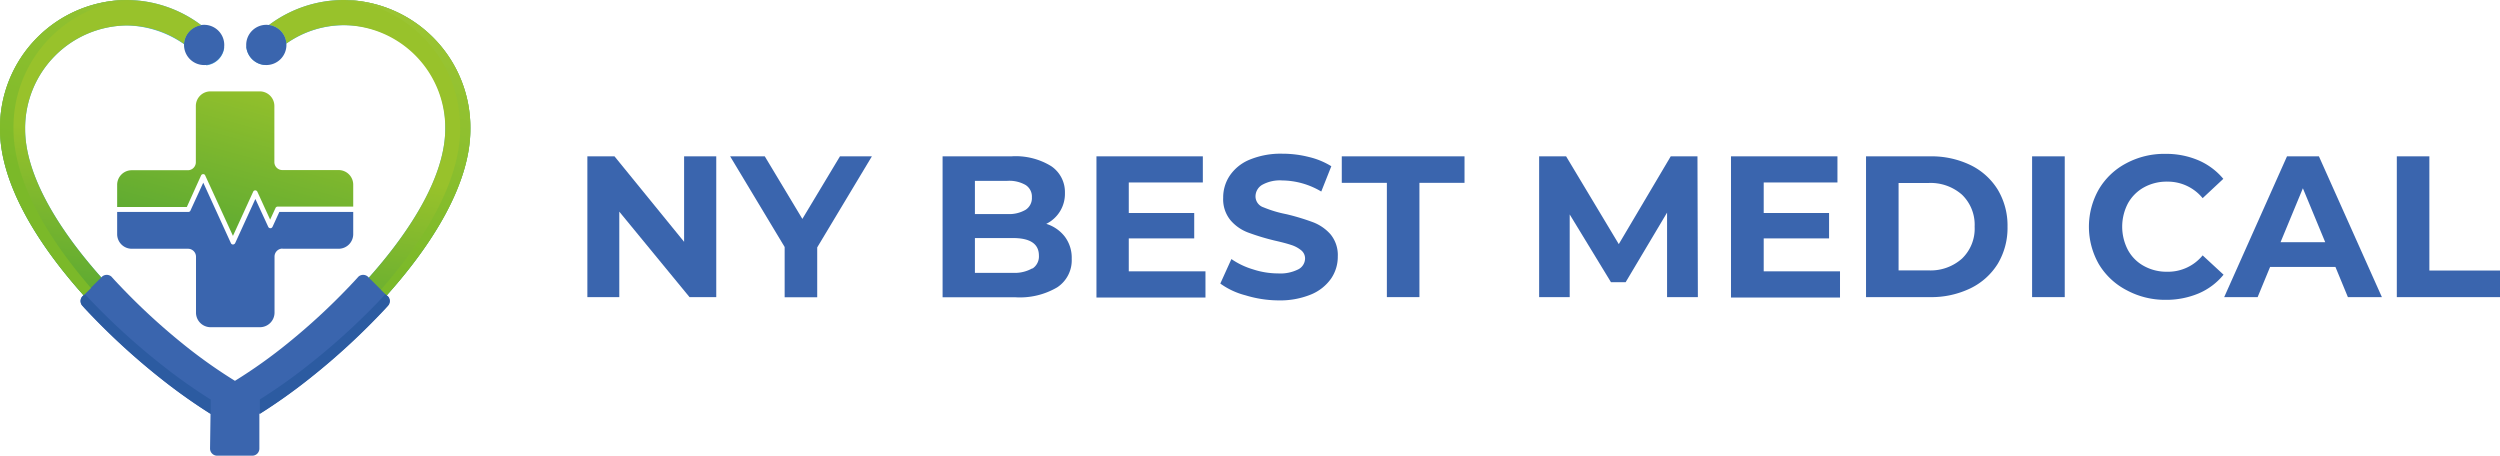 <svg xmlns="http://www.w3.org/2000/svg" xmlns:xlink="http://www.w3.org/1999/xlink" viewBox="0 0 313.26 57.1"><defs><style>.cls-1{fill:#4eb0e4;}.cls-1,.cls-2,.cls-3,.cls-4,.cls-5,.cls-6,.cls-7{fill-rule:evenodd;}.cls-2,.cls-8{fill:#3a65ae;}.cls-3{fill:url(#linear-gradient);}.cls-4{fill:url(#linear-gradient-2);}.cls-5{fill:#2c5ba1;}.cls-6{fill:url(#linear-gradient-3);}.cls-7{fill:url(#linear-gradient-4);}</style><linearGradient id="linear-gradient" x1="29" y1="19.47" x2="25.25" y2="45.71" gradientUnits="userSpaceOnUse"><stop offset="0" stop-color="#98c22b"/><stop offset="1" stop-color="#49a234"/></linearGradient><linearGradient id="linear-gradient-2" x1="33.57" y1="9.38" x2="25.84" y2="37.72" xlink:href="#linear-gradient"/><linearGradient id="linear-gradient-3" x1="18.15" y1="-18.62" x2="6.44" y2="22.38" gradientUnits="userSpaceOnUse"><stop offset="0" stop-color="#a6c836"/><stop offset="1" stop-color="#7bb929"/></linearGradient><linearGradient id="linear-gradient-4" x1="56.05" y1="-7.79" x2="44.33" y2="33.2" xlink:href="#linear-gradient-3"/></defs><g id="Слой_2" data-name="Слой 2"><g id="белый"><g id="Medical_Logo_7" data-name="Medical Logo 7"><path class="cls-1" d="M29.47,52.48C39.58,47.16,58.94,30,58.94,16.19A16,16,0,0,0,43.09,0,15.69,15.69,0,0,0,30.86,5.89,2.54,2.54,0,0,0,33.1,8.14a12.64,12.64,0,0,1,22.69,8.05C55.79,27.58,39.5,43,29.47,48.87,19.44,43,3.15,27.58,3.15,16.19a12.88,12.88,0,0,1,12.7-13,13,13,0,0,1,10,5,2.53,2.53,0,0,0,2.25-2.23A15.69,15.69,0,0,0,15.85,0,16,16,0,0,0,0,16.19C0,30,19.36,47.16,29.47,52.48"/><path class="cls-2" d="M25.58,3.11a2.52,2.52,0,1,1-2.52,2.52,2.52,2.52,0,0,1,2.52-2.52"/><path class="cls-2" d="M33.37,3.11a2.52,2.52,0,1,1-2.52,2.52,2.52,2.52,0,0,1,2.52-2.52"/><path class="cls-3" d="M33.72,3.13a2.52,2.52,0,0,1,2.17,2.32,12.39,12.39,0,0,1,7.2-2.3,12.88,12.88,0,0,1,12.7,13C55.79,27.58,39.5,43,29.47,48.87,19.44,43,3.15,27.58,3.15,16.19a12.88,12.88,0,0,1,12.7-13,12.41,12.41,0,0,1,7.21,2.31,2.53,2.53,0,0,1,2.16-2.33A15.57,15.57,0,0,0,15.85,0,16,16,0,0,0,0,16.19C0,30,19.36,47.16,29.47,52.48,39.58,47.16,58.94,30,58.94,16.19A16,16,0,0,0,43.09,0a15.57,15.57,0,0,0-9.37,3.13"/><path class="cls-2" d="M26.38,51.86a69.73,69.73,0,0,1-6.2-4.4,86.12,86.12,0,0,1-9.58-8.83l-.29-.32a.87.87,0,0,1,0-1.17l2.48-2.48a.89.89,0,0,1,1.17,0c.41.46.82.89,1.21,1.3a80.68,80.68,0,0,0,7.59,7,63.12,63.12,0,0,0,6.68,4.76,63.12,63.12,0,0,0,6.68-4.76,80.68,80.68,0,0,0,7.59-7c.39-.41.8-.84,1.21-1.3a.89.89,0,0,1,1.17,0l2.48,2.48a.87.87,0,0,1,0,1.17l-.29.32a86.12,86.12,0,0,1-9.58,8.83,69.73,69.73,0,0,1-6.2,4.4V56.2a.89.89,0,0,1-.89.9h-4.4a.89.89,0,0,1-.89-.9Z"/><path class="cls-4" d="M44.26,25.92V23.13a1.83,1.83,0,0,0-1.82-1.82H35.38a1,1,0,0,1-1-1V13.27a1.83,1.83,0,0,0-1.82-1.82H26.36a1.83,1.83,0,0,0-1.82,1.82v7.06a1,1,0,0,1-1,1H16.5a1.83,1.83,0,0,0-1.82,1.82v2.79h8.73L25.19,22a.29.29,0,0,1,.4-.15.24.24,0,0,1,.13.15l3.47,7.56,2.53-5.53a.28.28,0,0,1,.4-.14.25.25,0,0,1,.13.14l1.6,3.49.67-1.45a.29.29,0,0,1,.26-.18h9.48Z"/><path class="cls-2" d="M35.38,31.17h7.06a1.83,1.83,0,0,0,1.82-1.82V26.56H35l-.85,1.86a.4.4,0,0,1-.14.15.3.3,0,0,1-.4-.15L32,24.93l-2.53,5.53a.32.32,0,0,1-.14.14.28.28,0,0,1-.4-.14l-3.46-7.57-1.59,3.46a.29.29,0,0,1-.28.21H14.68v2.79a1.83,1.83,0,0,0,1.82,1.82h7.06a1,1,0,0,1,1,1v7.06A1.83,1.83,0,0,0,26.36,41h6.22a1.83,1.83,0,0,0,1.82-1.82V32.15a1,1,0,0,1,1-1"/><path class="cls-5" d="M26.38,50.05a67.74,67.74,0,0,1-6.2-4.4,84.55,84.55,0,0,1-9.55-8.8l-.15.15-.14.14a.87.87,0,0,0,0,1.17l.29.32a86.12,86.12,0,0,0,9.58,8.83,69.73,69.73,0,0,0,6.2,4.4V50.05Z"/><path class="cls-5" d="M38.76,45.65a67.74,67.74,0,0,1-6.2,4.4v1.81a69.73,69.73,0,0,0,6.2-4.4,86.12,86.12,0,0,0,9.58-8.83l.29-.32a.87.87,0,0,0,0-1.17L48.46,37l-.15-.15a84.55,84.55,0,0,1-9.55,8.8"/><path class="cls-6" d="M11.4,36.09C5.89,29.74,1.69,22.58,1.69,16.15A16,16,0,0,1,16.33,0h-.48A16,16,0,0,0,0,16.19C0,22.92,4.6,30.44,10.48,37l.15-.15Z"/><path class="cls-7" d="M43.4,0A16.07,16.07,0,0,1,57.66,16.11c0,6.51-4.31,13.77-9.92,20.18l.57.56.15.15c5.88-6.56,10.48-14.08,10.48-20.81A16,16,0,0,0,43.4,0"/></g><path class="cls-8" d="M89.75,19.59V37.23H86.4L77.6,26.52V37.23h-4V19.59H77L85.72,30.3V19.59Z"/><path class="cls-8" d="M102.4,31v6.25H98.32v-6.3L91.49,19.59h4.34l4.71,7.84,4.71-7.84h4Z"/><path class="cls-8" d="M133.43,29.66a4.39,4.39,0,0,1,.86,2.76A4.06,4.06,0,0,1,132.48,36a9.21,9.21,0,0,1-5.25,1.25h-9.12V19.59h8.61a8.47,8.47,0,0,1,5,1.23,3.91,3.91,0,0,1,1.72,3.35,4.19,4.19,0,0,1-2.34,3.88A4.65,4.65,0,0,1,133.43,29.66Zm-11.27-7v4.16h4.06a4.1,4.1,0,0,0,2.29-.53,1.74,1.74,0,0,0,.79-1.56,1.72,1.72,0,0,0-.79-1.55,4.11,4.11,0,0,0-2.29-.52Zm7.2,11a1.81,1.81,0,0,0,.82-1.63c0-1.47-1.09-2.2-3.25-2.2h-4.77v4.36h4.77A4.47,4.47,0,0,0,129.36,33.62Z"/><path class="cls-8" d="M151.05,34v3.28H137.39V19.59h13.33v3.27h-9.28v3.83h8.2v3.18h-8.2V34Z"/><path class="cls-8" d="M156.05,37a9.27,9.27,0,0,1-3.14-1.47l1.39-3.07A9.52,9.52,0,0,0,157,33.75a10.1,10.1,0,0,0,3.13.51,5,5,0,0,0,2.57-.52,1.55,1.55,0,0,0,.83-1.38,1.31,1.31,0,0,0-.49-1,3.76,3.76,0,0,0-1.26-.67c-.51-.17-1.2-.35-2.08-.55a29.09,29.09,0,0,1-3.3-1,5.38,5.38,0,0,1-2.21-1.54,4.14,4.14,0,0,1-.92-2.82A4.9,4.9,0,0,1,154.1,22a5.54,5.54,0,0,1,2.5-2,10.22,10.22,0,0,1,4.1-.74,13.44,13.44,0,0,1,3.3.41,9.48,9.48,0,0,1,2.82,1.16L165.56,24a9.78,9.78,0,0,0-4.89-1.39,4.58,4.58,0,0,0-2.53.56,1.69,1.69,0,0,0-.82,1.46,1.45,1.45,0,0,0,1,1.35,14.84,14.84,0,0,0,2.88.86,28.73,28.73,0,0,1,3.31,1,5.57,5.57,0,0,1,2.2,1.51,4.09,4.09,0,0,1,.92,2.8,4.83,4.83,0,0,1-.84,2.76,5.74,5.74,0,0,1-2.54,2,10.23,10.23,0,0,1-4.1.73A14.36,14.36,0,0,1,156.05,37Z"/><path class="cls-8" d="M173.78,22.91h-5.65V19.59h15.38v3.32h-5.65V37.23h-4.08Z"/><path class="cls-8" d="M208.89,37.23l0-10.59-5.19,8.72h-1.84l-5.17-8.49V37.23h-3.83V19.59h3.38l6.6,11,6.51-11h3.35l.05,17.64Z"/><path class="cls-8" d="M230.56,34v3.28H216.9V19.59h13.34v3.27H221v3.83h8.19v3.18H221V34Z"/><path class="cls-8" d="M233.82,19.59h8a11.27,11.27,0,0,1,5.08,1.09,8.23,8.23,0,0,1,3.43,3.09,8.73,8.73,0,0,1,1.22,4.64,8.75,8.75,0,0,1-1.22,4.64,8.27,8.27,0,0,1-3.43,3.08,11.27,11.27,0,0,1-5.08,1.1h-8Zm7.81,14.29a5.9,5.9,0,0,0,4.22-1.48,5.2,5.2,0,0,0,1.58-4,5.23,5.23,0,0,0-1.58-4,5.94,5.94,0,0,0-4.22-1.47H237.9V33.88Z"/><path class="cls-8" d="M254.63,19.59h4.09V37.23h-4.09Z"/><path class="cls-8" d="M266.47,36.36A8.73,8.73,0,0,1,263,33.11a9.46,9.46,0,0,1,0-9.4,8.66,8.66,0,0,1,3.43-3.25,10.06,10.06,0,0,1,4.9-1.18,10.28,10.28,0,0,1,4.15.81,8.34,8.34,0,0,1,3.11,2.32L276,24.83a5.64,5.64,0,0,0-4.44-2.07,5.85,5.85,0,0,0-2.92.72,5.15,5.15,0,0,0-2,2,6.3,6.3,0,0,0,0,5.85,5,5,0,0,0,2,2,5.85,5.85,0,0,0,2.92.72A5.6,5.6,0,0,0,276,32l2.62,2.42a8.12,8.12,0,0,1-3.13,2.35,10.5,10.5,0,0,1-4.16.8A10.13,10.13,0,0,1,266.47,36.36Z"/><path class="cls-8" d="M292.64,33.45h-8.19l-1.56,3.78H278.7l7.87-17.64h4l7.89,17.64H294.2Zm-1.28-3.1-2.8-6.76-2.8,6.76Z"/><path class="cls-8" d="M300.33,19.59h4.08V33.9h8.85v3.33H300.33Z"/></g></g></svg>